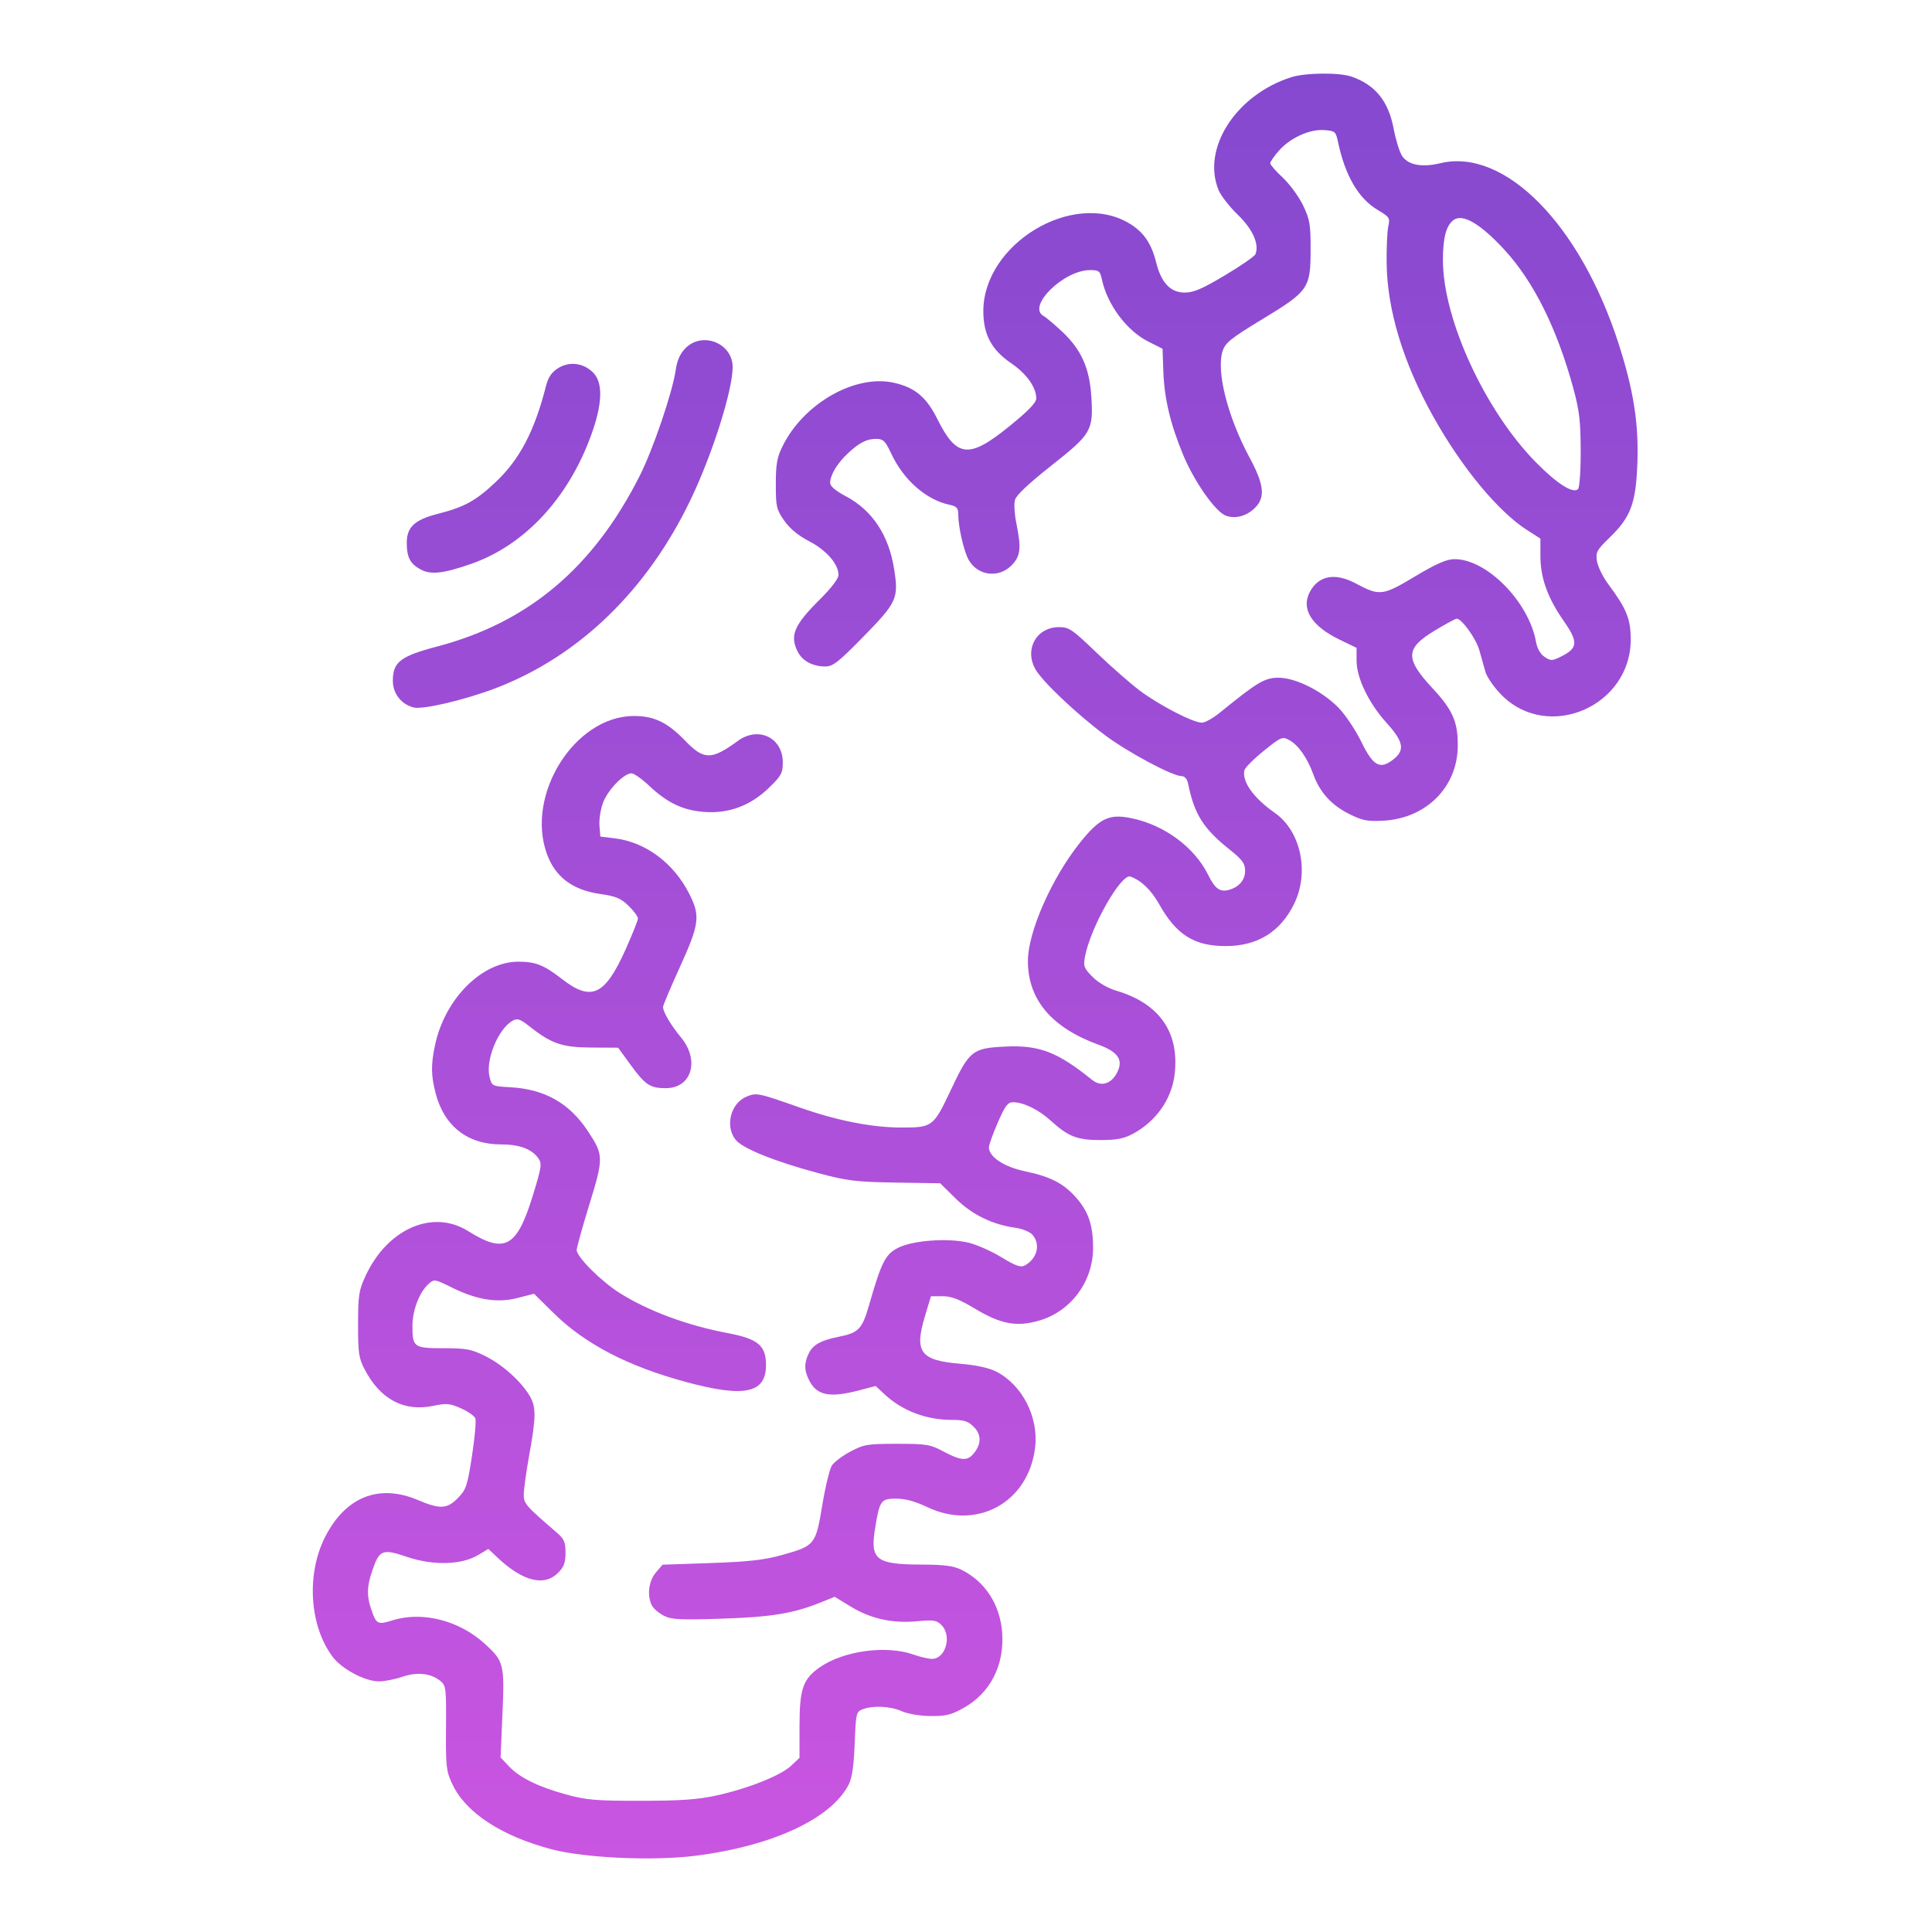 <svg width="105" height="105" viewBox="0 0 105 105" fill="none" xmlns="http://www.w3.org/2000/svg">
<path fill-rule="evenodd" clip-rule="evenodd" d="M70.17 4.198C67.163 5.161 65.293 8.075 66.23 10.339C66.353 10.636 66.824 11.238 67.277 11.677C68.085 12.461 68.443 13.26 68.233 13.813C68.19 13.926 67.445 14.442 66.578 14.96C65.338 15.701 64.87 15.901 64.382 15.901C63.615 15.901 63.111 15.37 62.838 14.273C62.575 13.217 62.146 12.597 61.354 12.129C58.302 10.323 53.443 13.258 53.442 16.909C53.442 18.181 53.887 19.013 54.959 19.744C55.789 20.31 56.319 21.052 56.319 21.65C56.319 21.883 55.892 22.326 54.866 23.159C52.658 24.951 51.996 24.885 50.937 22.762C50.347 21.579 49.719 21.057 48.582 20.802C46.472 20.33 43.673 21.926 42.528 24.254C42.229 24.862 42.164 25.226 42.164 26.316C42.164 27.54 42.199 27.689 42.619 28.292C42.921 28.726 43.377 29.103 43.976 29.415C44.912 29.901 45.571 30.657 45.571 31.245C45.571 31.444 45.184 31.955 44.575 32.56C43.144 33.981 42.907 34.544 43.364 35.436C43.616 35.927 44.176 36.222 44.856 36.222C45.268 36.222 45.57 35.985 46.944 34.58C48.749 32.734 48.846 32.518 48.593 30.92C48.301 29.076 47.401 27.725 45.957 26.963C45.412 26.676 45.117 26.424 45.117 26.245C45.116 25.828 45.488 25.199 46.05 24.667C46.694 24.057 47.108 23.845 47.642 23.853C48.005 23.858 48.123 23.977 48.437 24.651C49.102 26.08 50.32 27.154 51.588 27.43C52.004 27.521 52.08 27.605 52.08 27.976C52.08 28.648 52.391 29.987 52.652 30.442C53.142 31.291 54.274 31.434 54.968 30.734C55.466 30.23 55.516 29.805 55.235 28.432C55.138 27.96 55.103 27.399 55.157 27.184C55.222 26.922 55.874 26.303 57.143 25.301C59.317 23.584 59.423 23.403 59.313 21.573C59.221 20.038 58.778 19.029 57.779 18.076C57.35 17.668 56.871 17.261 56.713 17.172C55.798 16.657 57.806 14.679 59.243 14.679C59.722 14.679 59.787 14.73 59.883 15.176C60.179 16.561 61.23 17.971 62.406 18.563L63.182 18.953L63.225 20.176C63.276 21.654 63.605 23.041 64.301 24.72C64.909 26.185 66.065 27.828 66.63 28.029C67.152 28.214 67.765 28.044 68.215 27.59C68.777 27.023 68.7 26.331 67.909 24.863C66.715 22.646 66.09 20.169 66.448 19.074C66.594 18.627 66.901 18.382 68.615 17.342C71.126 15.819 71.229 15.669 71.229 13.533C71.229 12.173 71.183 11.911 70.81 11.143C70.579 10.669 70.085 9.998 69.713 9.651C69.34 9.304 69.034 8.955 69.034 8.875C69.034 8.796 69.24 8.495 69.49 8.207C70.106 7.499 71.167 7.011 71.964 7.07C72.563 7.114 72.598 7.145 72.721 7.727C73.107 9.552 73.833 10.793 74.875 11.41C75.514 11.788 75.552 11.846 75.452 12.292C75.392 12.555 75.351 13.457 75.361 14.297C75.389 16.847 76.265 19.727 77.903 22.656C79.453 25.427 81.426 27.809 83.007 28.817L83.718 29.27L83.718 30.22C83.718 31.407 84.11 32.495 84.994 33.762C85.776 34.883 85.755 35.221 84.875 35.664C84.358 35.924 84.286 35.927 83.948 35.703C83.716 35.55 83.544 35.25 83.479 34.886C83.091 32.701 80.782 30.364 79.035 30.389C78.606 30.395 78.052 30.639 76.892 31.334C75.146 32.381 74.972 32.401 73.695 31.715C72.552 31.101 71.64 31.277 71.171 32.201C70.709 33.113 71.298 34.037 72.804 34.763L73.727 35.209L73.727 35.907C73.727 36.85 74.389 38.219 75.368 39.299C76.274 40.299 76.363 40.767 75.741 41.26C75.004 41.846 74.635 41.647 73.983 40.312C73.665 39.661 73.105 38.827 72.734 38.452C71.83 37.54 70.41 36.833 69.481 36.833C68.737 36.833 68.334 37.073 66.309 38.721C65.935 39.026 65.49 39.276 65.321 39.276C64.85 39.279 63.013 38.331 61.959 37.543C61.44 37.155 60.371 36.217 59.583 35.46C58.279 34.206 58.098 34.083 57.558 34.083C56.347 34.083 55.672 35.249 56.253 36.338C56.601 36.99 58.422 38.727 60.027 39.936C61.256 40.862 63.716 42.181 64.214 42.181C64.39 42.181 64.517 42.33 64.573 42.601C64.908 44.249 65.398 45.029 66.805 46.153C67.517 46.722 67.666 46.923 67.669 47.314C67.672 47.809 67.364 48.188 66.823 48.354C66.32 48.508 66.039 48.316 65.669 47.563C64.921 46.041 63.272 44.825 61.458 44.46C60.278 44.221 59.753 44.475 58.698 45.794C57.158 47.718 55.864 50.655 55.864 52.226C55.864 54.327 57.149 55.849 59.708 56.781C60.782 57.172 61.07 57.617 60.702 58.313C60.379 58.921 59.83 59.075 59.354 58.69C57.473 57.171 56.483 56.791 54.635 56.879C52.849 56.964 52.685 57.095 51.675 59.239C50.733 61.24 50.68 61.279 48.987 61.279C47.397 61.279 45.499 60.906 43.475 60.194C41.192 59.391 41.111 59.375 40.567 59.602C39.71 59.96 39.396 61.196 39.973 61.937C40.346 62.415 42.108 63.126 44.511 63.767C46.05 64.178 46.532 64.236 48.674 64.27L51.096 64.309L51.943 65.142C52.833 66.018 53.932 66.554 55.199 66.729C55.559 66.779 55.967 66.946 56.105 67.1C56.57 67.62 56.374 68.409 55.688 68.78C55.472 68.896 55.19 68.795 54.41 68.32C53.86 67.985 53.05 67.63 52.61 67.53C51.466 67.272 49.58 67.416 48.799 67.821C48.11 68.179 47.906 68.585 47.219 70.971C46.855 72.235 46.655 72.44 45.571 72.653C44.643 72.836 44.2 73.075 43.974 73.516C43.694 74.064 43.696 74.474 43.983 75.033C44.398 75.844 45.101 75.981 46.7 75.56L47.59 75.326L48.056 75.762C49.031 76.673 50.329 77.169 51.736 77.169C52.404 77.169 52.616 77.238 52.934 77.559C53.357 77.986 53.336 78.527 52.877 79.041C52.547 79.41 52.199 79.377 51.28 78.888C50.551 78.5 50.356 78.468 48.749 78.468C47.142 78.468 46.948 78.5 46.217 78.889C45.781 79.121 45.327 79.465 45.207 79.653C45.087 79.842 44.853 80.817 44.686 81.82C44.329 83.966 44.292 84.012 42.467 84.52C41.529 84.781 40.664 84.878 38.632 84.948L36.007 85.038L35.642 85.467C35.25 85.926 35.156 86.74 35.433 87.262C35.518 87.424 35.804 87.668 36.069 87.806C36.48 88.021 36.927 88.045 39.205 87.972C41.914 87.885 43.115 87.689 44.596 87.092L45.362 86.783L46.24 87.316C47.331 87.979 48.501 88.237 49.845 88.111C50.741 88.027 50.904 88.053 51.171 88.322C51.747 88.904 51.393 90.156 50.652 90.156C50.459 90.156 50.005 90.05 49.642 89.921C48.186 89.403 45.878 89.709 44.587 90.591C43.641 91.237 43.452 91.773 43.452 93.8L43.451 95.534L42.99 95.969C42.426 96.501 40.637 97.21 38.91 97.587C37.923 97.803 36.97 97.868 34.823 97.87C32.376 97.871 31.862 97.827 30.759 97.523C29.234 97.103 28.236 96.609 27.646 95.981L27.206 95.514L27.308 93.137C27.423 90.444 27.382 90.279 26.361 89.348C24.947 88.059 22.954 87.553 21.317 88.066C20.519 88.316 20.446 88.276 20.161 87.421C19.927 86.721 19.943 86.218 20.224 85.386C20.616 84.223 20.777 84.157 22.107 84.609C23.527 85.092 25.072 85.056 25.974 84.519L26.541 84.181L27.011 84.627C28.399 85.943 29.575 86.243 30.336 85.475C30.649 85.16 30.735 84.924 30.735 84.388C30.735 83.812 30.661 83.64 30.268 83.301C28.561 81.829 28.465 81.719 28.465 81.225C28.465 80.955 28.6 79.984 28.765 79.067C29.142 76.972 29.143 76.452 28.772 75.837C28.296 75.048 27.293 74.156 26.37 73.698C25.619 73.326 25.338 73.273 24.107 73.273C22.485 73.273 22.414 73.222 22.415 72.051C22.416 71.213 22.797 70.222 23.287 69.783C23.594 69.507 23.622 69.511 24.557 69.974C25.929 70.652 27.033 70.827 28.141 70.54L29.023 70.312L30.074 71.35C31.782 73.036 34.117 74.254 37.291 75.111C40.446 75.964 41.617 75.723 41.63 74.218C41.639 73.123 41.212 72.765 39.515 72.444C37.329 72.03 35.211 71.241 33.669 70.266C32.661 69.629 31.341 68.307 31.341 67.936C31.341 67.808 31.651 66.696 32.03 65.465C32.814 62.914 32.811 62.776 31.943 61.463C30.942 59.951 29.594 59.19 27.737 59.09C26.751 59.036 26.734 59.028 26.609 58.541C26.371 57.616 27.081 55.894 27.876 55.464C28.117 55.334 28.28 55.389 28.735 55.75C29.958 56.721 30.538 56.923 32.126 56.932L33.592 56.94L34.276 57.878C35.069 58.966 35.332 59.14 36.182 59.14C37.591 59.14 38.043 57.629 37.008 56.379C36.455 55.711 36.034 54.995 36.034 54.725C36.034 54.641 36.45 53.657 36.958 52.54C38.01 50.227 38.067 49.784 37.472 48.599C36.628 46.917 35.099 45.77 33.426 45.564L32.628 45.466L32.579 44.867C32.552 44.537 32.642 43.973 32.778 43.614C33.04 42.922 33.909 42.028 34.32 42.028C34.454 42.028 34.885 42.331 35.277 42.702C36.276 43.644 37.13 44.047 38.304 44.129C39.631 44.221 40.803 43.777 41.805 42.802C42.461 42.164 42.543 42.012 42.543 41.433C42.543 40.089 41.217 39.453 40.105 40.264C38.665 41.316 38.256 41.314 37.232 40.252C36.271 39.255 35.546 38.908 34.435 38.913C31.247 38.928 28.569 43.163 29.713 46.383C30.165 47.656 31.108 48.37 32.625 48.587C33.477 48.709 33.744 48.821 34.163 49.231C34.443 49.504 34.671 49.812 34.671 49.916C34.671 50.019 34.368 50.779 33.998 51.604C32.872 54.113 32.138 54.45 30.531 53.2C29.568 52.45 29.103 52.265 28.176 52.265C26.183 52.265 24.172 54.282 23.639 56.818C23.417 57.874 23.425 58.442 23.673 59.409C24.132 61.194 25.405 62.196 27.215 62.196C28.241 62.196 28.908 62.446 29.268 62.964C29.46 63.241 29.426 63.461 28.954 64.989C28.086 67.799 27.434 68.156 25.446 66.909C23.518 65.7 21.052 66.778 19.863 69.35C19.503 70.129 19.462 70.397 19.46 71.975C19.458 73.528 19.499 73.811 19.815 74.419C20.667 76.055 21.955 76.739 23.556 76.403C24.267 76.254 24.45 76.271 25.055 76.541C25.434 76.71 25.785 76.956 25.835 77.089C25.885 77.221 25.803 78.135 25.652 79.121C25.401 80.755 25.334 80.956 24.892 81.409C24.302 82.014 23.915 82.035 22.712 81.524C20.588 80.621 18.76 81.357 17.655 83.559C16.638 85.585 16.824 88.384 18.086 90.054C18.585 90.714 19.844 91.379 20.596 91.379C20.898 91.379 21.465 91.268 21.858 91.133C22.664 90.856 23.419 90.936 23.927 91.351C24.24 91.606 24.255 91.734 24.239 93.906C24.223 96.01 24.25 96.252 24.579 96.958C25.301 98.506 27.239 99.781 29.971 100.503C31.774 100.98 35.502 101.148 37.806 100.856C41.972 100.328 45.16 98.85 46.119 97.001C46.306 96.641 46.401 96.003 46.45 94.767C46.515 93.103 46.532 93.031 46.887 92.895C47.452 92.678 48.395 92.726 49.019 93.004C49.34 93.146 50.009 93.258 50.575 93.264C51.41 93.273 51.697 93.202 52.391 92.811C53.833 91.998 54.603 90.471 54.463 88.7C54.345 87.203 53.541 85.96 52.28 85.328C51.821 85.098 51.358 85.037 50.036 85.031C47.624 85.022 47.287 84.761 47.552 83.108C47.803 81.544 47.87 81.447 48.709 81.448C49.197 81.448 49.742 81.596 50.391 81.906C53.103 83.201 55.91 81.647 56.258 78.656C56.45 77.013 55.558 75.271 54.154 74.549C53.75 74.341 53.071 74.192 52.193 74.118C50.015 73.936 49.681 73.486 50.269 71.531L50.596 70.447H51.229C51.71 70.447 52.14 70.614 53.016 71.14C54.399 71.97 55.265 72.128 56.486 71.769C58.201 71.266 59.393 69.666 59.406 67.849C59.414 66.603 59.156 65.837 58.468 65.068C57.782 64.302 57.087 63.947 55.703 63.656C54.568 63.417 53.745 62.872 53.745 62.358C53.744 62.227 53.961 61.621 54.226 61.012C54.628 60.089 54.767 59.904 55.064 59.904C55.616 59.904 56.454 60.312 57.087 60.89C58.05 61.768 58.539 61.961 59.8 61.96C60.676 61.96 61.079 61.883 61.561 61.625C62.832 60.947 63.68 59.738 63.84 58.381C64.105 56.114 63.02 54.548 60.7 53.852C60.201 53.703 59.694 53.411 59.375 53.089C58.911 52.62 58.87 52.51 58.965 51.997C59.26 50.408 60.935 47.456 61.438 47.639C62.025 47.852 62.568 48.374 62.993 49.134C63.926 50.802 64.901 51.417 66.612 51.417C68.347 51.417 69.596 50.643 70.341 49.105C71.171 47.394 70.694 45.166 69.288 44.182C68.124 43.367 67.491 42.48 67.631 41.859C67.661 41.724 68.133 41.252 68.679 40.81C69.614 40.053 69.694 40.019 70.054 40.214C70.559 40.487 71.041 41.169 71.374 42.082C71.737 43.076 72.366 43.765 73.358 44.255C74.057 44.6 74.331 44.651 75.202 44.602C77.507 44.47 79.194 42.786 79.226 40.584C79.246 39.258 78.963 38.597 77.875 37.428C76.35 35.789 76.366 35.244 77.969 34.274C78.559 33.917 79.1 33.625 79.169 33.625C79.445 33.625 80.232 34.724 80.399 35.341C80.496 35.7 80.645 36.229 80.73 36.518C80.815 36.807 81.208 37.37 81.604 37.77C84.151 40.341 88.668 38.37 88.627 34.705C88.614 33.615 88.39 33.07 87.415 31.762C87.121 31.367 86.842 30.802 86.794 30.506C86.715 30.011 86.771 29.905 87.488 29.208C88.631 28.096 88.906 27.358 88.987 25.187C89.068 23.014 88.781 21.195 87.958 18.648C85.864 12.171 81.761 8.028 78.276 8.871C77.273 9.114 76.521 8.969 76.198 8.471C76.06 8.258 75.855 7.596 75.743 7.001C75.461 5.495 74.74 4.605 73.44 4.16C72.769 3.931 70.939 3.952 70.17 4.198ZM78.987 11.966C78.592 12.269 78.42 12.928 78.42 14.135C78.42 17.345 80.7 22.305 83.473 25.126C84.611 26.283 85.498 26.848 85.762 26.581C85.847 26.494 85.911 25.585 85.907 24.488C85.902 22.873 85.834 22.301 85.499 21.077C84.62 17.857 83.357 15.316 81.782 13.597C80.459 12.153 79.484 11.585 78.987 11.966ZM37.255 18.923C36.963 19.218 36.801 19.578 36.724 20.107C36.547 21.328 35.491 24.429 34.762 25.87C32.24 30.859 28.718 33.827 23.772 35.133C21.757 35.664 21.35 35.979 21.35 37.002C21.35 37.691 21.808 38.28 22.477 38.449C22.985 38.578 25.277 38.038 26.951 37.397C31.48 35.66 35.185 32.071 37.546 27.131C38.725 24.666 39.818 21.21 39.818 19.951C39.818 18.652 38.176 17.993 37.255 18.923ZM30.327 20.012C29.978 20.233 29.796 20.502 29.675 20.975C29.042 23.457 28.234 24.989 26.901 26.236C25.851 27.218 25.218 27.565 23.832 27.916C22.536 28.244 22.107 28.64 22.107 29.503C22.107 30.297 22.298 30.656 22.882 30.96C23.429 31.246 24.11 31.168 25.602 30.647C28.494 29.639 30.864 27.105 32.115 23.685C32.744 21.965 32.787 20.807 32.241 20.255C31.712 19.72 30.944 19.623 30.327 20.012Z" fill="url(#paint0_linear_1464_1361)"/>
<defs>
<linearGradient id="paint0_linear_1464_1361" x1="53" y1="4" x2="53" y2="101" gradientUnits="userSpaceOnUse">
<stop stop-color="#8549CF"/>
<stop offset="1" stop-color="#C955E1"/>
</linearGradient>
</defs>
</svg>
